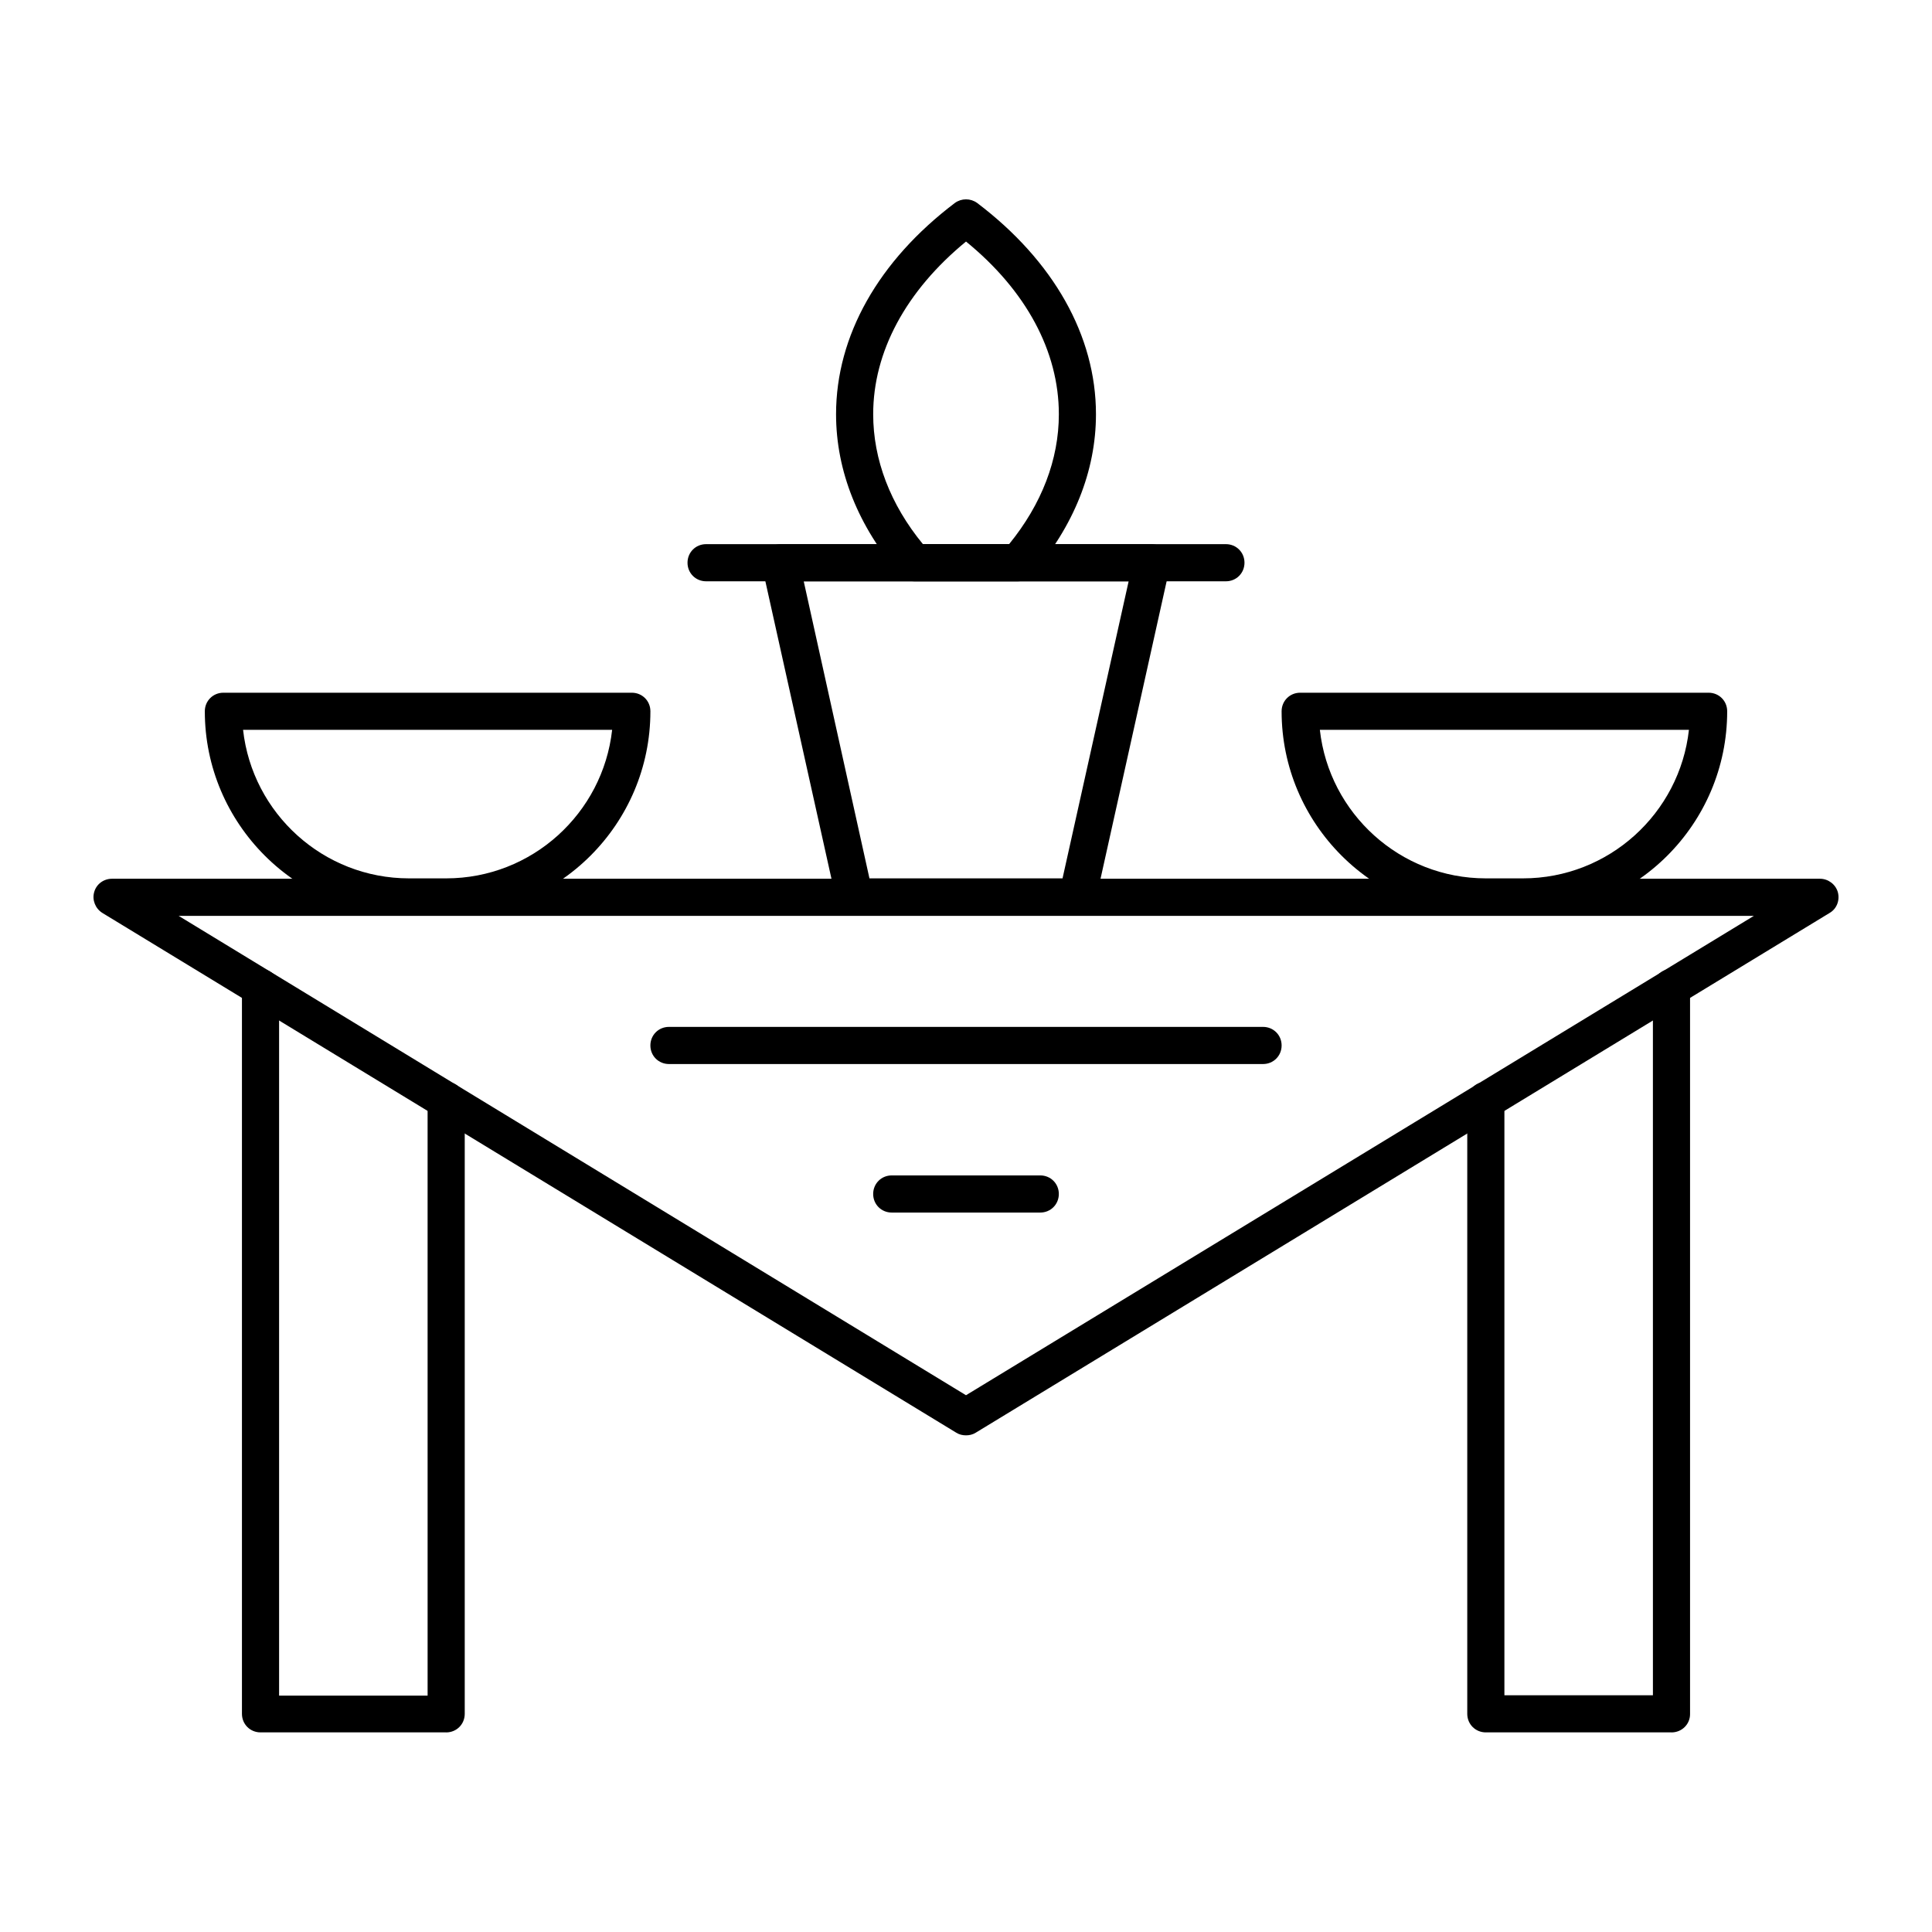 <?xml version="1.0" encoding="UTF-8"?>
<!-- Uploaded to: ICON Repo, www.svgrepo.com, Generator: ICON Repo Mixer Tools -->
<svg fill="#000000" width="800px" height="800px" version="1.1" viewBox="144 144 512 512" xmlns="http://www.w3.org/2000/svg">
 <g>
  <path d="m586.96 603.1h-49.199c-2.754 0-4.922-2.164-4.922-4.922v-162.55c0-2.754 2.164-4.922 4.922-4.922 2.754 0 4.922 2.164 4.922 4.922v157.64h39.359l-0.004-187.55c0-2.754 2.164-4.922 4.922-4.922 2.754 0 4.922 2.164 4.922 4.922v192.57c-0.004 2.656-2.168 4.82-4.922 4.82z"/>
  <path d="m262.24 603.1h-49.199c-2.754 0-4.922-2.164-4.922-4.922v-192.47c0-2.754 2.164-4.922 4.922-4.922 2.754 0 4.922 2.164 4.922 4.922v187.65h39.359l-0.004-157.73c0-2.754 2.164-4.922 4.922-4.922 2.754 0 4.922 2.164 4.922 4.922v162.56c-0.004 2.754-2.168 4.918-4.922 4.918z"/>
  <path d="m400 524.38c-0.887 0-1.77-0.195-2.559-0.688l-226.32-137.76c-1.871-1.18-2.754-3.445-2.164-5.512 0.59-2.164 2.559-3.543 4.723-3.543h452.64c2.164 0 4.133 1.477 4.723 3.543 0.59 2.164-0.297 4.43-2.164 5.512l-226.32 137.76c-0.789 0.492-1.676 0.688-2.559 0.688zm-208.81-137.76 208.81 127.13 208.8-127.04h-417.61z"/>
  <path d="m478.72 425.98h-157.44c-2.754 0-4.922-2.164-4.922-4.922 0-2.754 2.164-4.922 4.922-4.922h157.44c2.754 0 4.922 2.164 4.922 4.922 0 2.758-2.168 4.922-4.922 4.922z"/>
  <path d="m419.68 465.34h-39.359c-2.754 0-4.922-2.164-4.922-4.922 0-2.754 2.164-4.922 4.922-4.922h39.359c2.754 0 4.922 2.164 4.922 4.922-0.004 2.758-2.168 4.922-4.922 4.922z"/>
  <path d="m262.24 386.62h-9.84c-29.816 0-54.121-24.305-54.121-54.121 0-2.754 2.164-4.922 4.922-4.922h108.24c2.754 0 4.922 2.164 4.922 4.922-0.004 29.914-24.309 54.121-54.125 54.121zm-53.824-49.203c2.461 22.141 21.254 39.359 43.984 39.359h9.84c22.73 0 41.523-17.219 43.984-39.359z"/>
  <path d="m547.6 386.62h-9.84c-29.816 0-54.121-24.305-54.121-54.121 0-2.754 2.164-4.922 4.922-4.922h108.24c2.754 0 4.922 2.164 4.922 4.922-0.004 29.914-24.309 54.121-54.125 54.121zm-53.824-49.203c2.461 22.141 21.254 39.359 43.984 39.359h9.84c22.73 0 41.523-17.219 43.984-39.359z"/>
  <path d="m429.52 386.62h-59.039c-2.262 0-4.328-1.574-4.82-3.836l-19.68-88.559c-0.297-1.477 0-2.953 0.984-4.133 0.887-1.18 2.363-1.871 3.836-1.871h98.398c1.477 0 2.953 0.688 3.836 1.871 0.887 1.18 1.277 2.656 0.984 4.133l-19.68 88.559c-0.492 2.262-2.559 3.836-4.82 3.836zm-55.105-9.84h51.168l17.516-78.719h-86.102z"/>
  <path d="m468.88 298.05h-137.76c-2.754 0-4.922-2.164-4.922-4.922 0-2.754 2.164-4.922 4.922-4.922h137.76c2.754 0 4.922 2.164 4.922 4.922-0.004 2.758-2.168 4.922-4.922 4.922z"/>
  <path d="m413.68 298.05h-27.355c-1.379 0-2.754-0.59-3.738-1.672-11.121-12.793-17.023-27.551-17.023-42.605 0-20.762 11.219-40.641 31.488-55.988 1.77-1.277 4.133-1.277 5.902 0 20.27 15.352 31.488 35.227 31.488 55.988 0 15.055-5.902 29.719-17.023 42.605-0.984 1.082-2.262 1.672-3.738 1.672zm-25.09-9.84h22.828c8.66-10.629 13.188-22.434 13.188-34.441 0-16.629-8.66-32.766-24.602-45.758-15.941 13.086-24.602 29.227-24.602 45.758 0 12.008 4.527 23.914 13.188 34.441z"/>
 </g>
</svg>